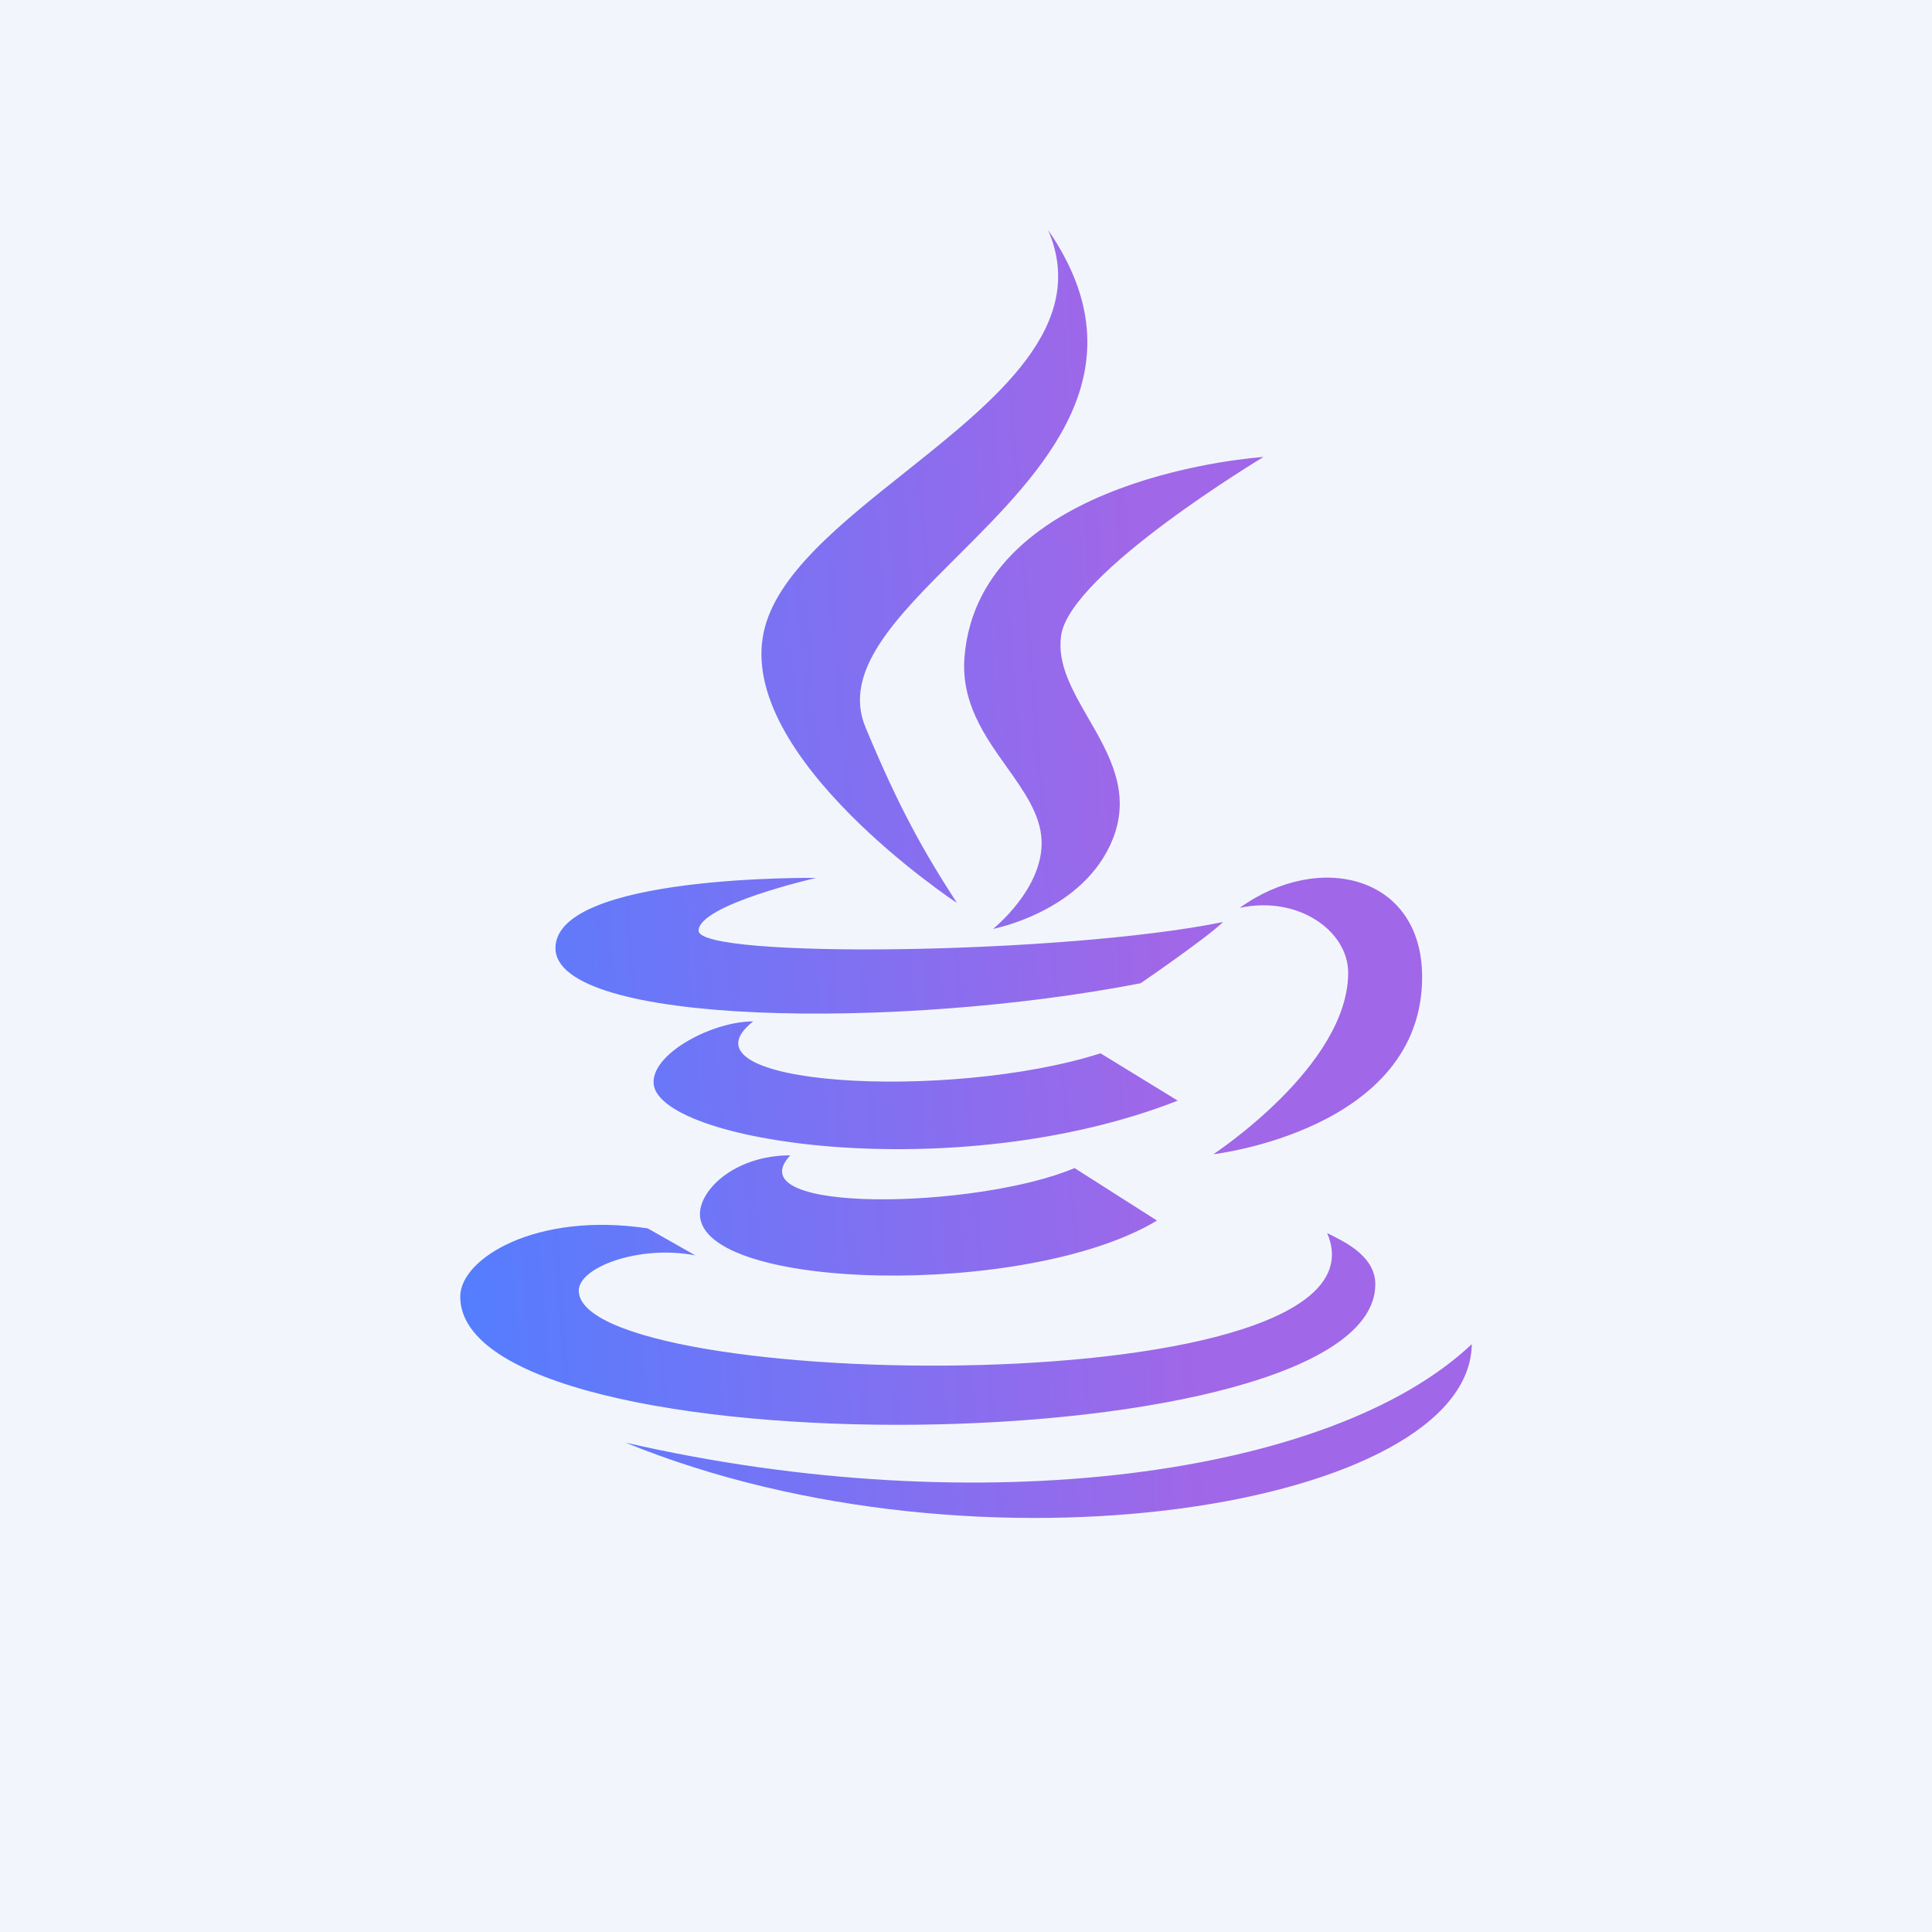<svg width="42" height="42" viewBox="0 0 42 42" fill="none" xmlns="http://www.w3.org/2000/svg">
<rect width="42" height="42" fill="#F2F6FC"/>
<path fill-rule="evenodd" clip-rule="evenodd" d="M20.802 19.628C20.073 18.5 19.546 17.567 18.815 15.81C18.308 14.592 19.482 13.421 20.798 12.109C22.692 10.222 24.88 8.04 22.784 4.999C23.682 7.077 21.654 8.691 19.677 10.265C18.265 11.389 16.878 12.493 16.605 13.731C16.002 16.459 20.798 19.628 20.802 19.628ZM20.967 14.287C20.889 15.274 21.408 16.003 21.889 16.679C22.267 17.21 22.621 17.709 22.643 18.273C22.684 19.321 21.588 20.193 21.588 20.193C21.588 20.193 23.577 19.819 24.199 18.22C24.587 17.22 24.113 16.398 23.662 15.617C23.313 15.013 22.978 14.433 23.068 13.814C23.265 12.455 27.468 9.934 27.468 9.934C27.468 9.934 21.283 10.326 20.967 14.287ZM26.95 19.736C28.228 19.461 29.308 20.243 29.308 21.145C29.308 23.174 26.376 25.092 26.376 25.092C26.376 25.092 30.916 24.573 30.916 21.239C30.916 19.037 28.686 18.487 26.95 19.736ZM26.589 20.044C26.212 20.406 24.796 21.375 24.796 21.375C19.496 22.405 12.076 22.287 12.075 20.612C12.075 19.007 17.742 19.085 17.742 19.085C17.742 19.085 15.187 19.668 15.187 20.233C15.187 20.846 23.116 20.752 26.589 20.044ZM23.925 22.898C20.639 23.949 14.581 23.612 16.374 22.204C15.504 22.204 14.207 22.878 14.207 23.524C14.207 24.826 20.755 25.829 25.603 23.927L23.925 22.898ZM15.216 26.393C15.216 25.853 15.989 25.116 17.181 25.116C15.964 26.404 21.254 26.284 23.36 25.393L25.152 26.534C22.332 28.233 15.216 28.065 15.216 26.393ZM29.898 27.918C29.898 27.332 29.281 27.022 28.953 26.857C28.915 26.838 28.88 26.821 28.851 26.805C30.476 30.567 12.582 30.275 12.582 28.056C12.582 27.55 13.896 27.055 15.116 27.291L14.081 26.704C11.653 26.337 10.005 27.36 10.005 28.187C10.004 32.038 29.898 31.852 29.898 27.918ZM31.995 29.22C28.971 32.087 21.306 33.131 13.598 31.361C21.305 34.514 31.957 32.74 31.995 29.22Z" fill="url(#paint0_linear_1446_10283)"/>
<defs>
<linearGradient id="paint0_linear_1446_10283" x1="10.005" y1="32.999" x2="26.191" y2="31.75" gradientUnits="userSpaceOnUse">
<stop stop-color="#527EFF"/>
<stop offset="1" stop-color="#A067E8"/>
</linearGradient>
</defs>
</svg>
